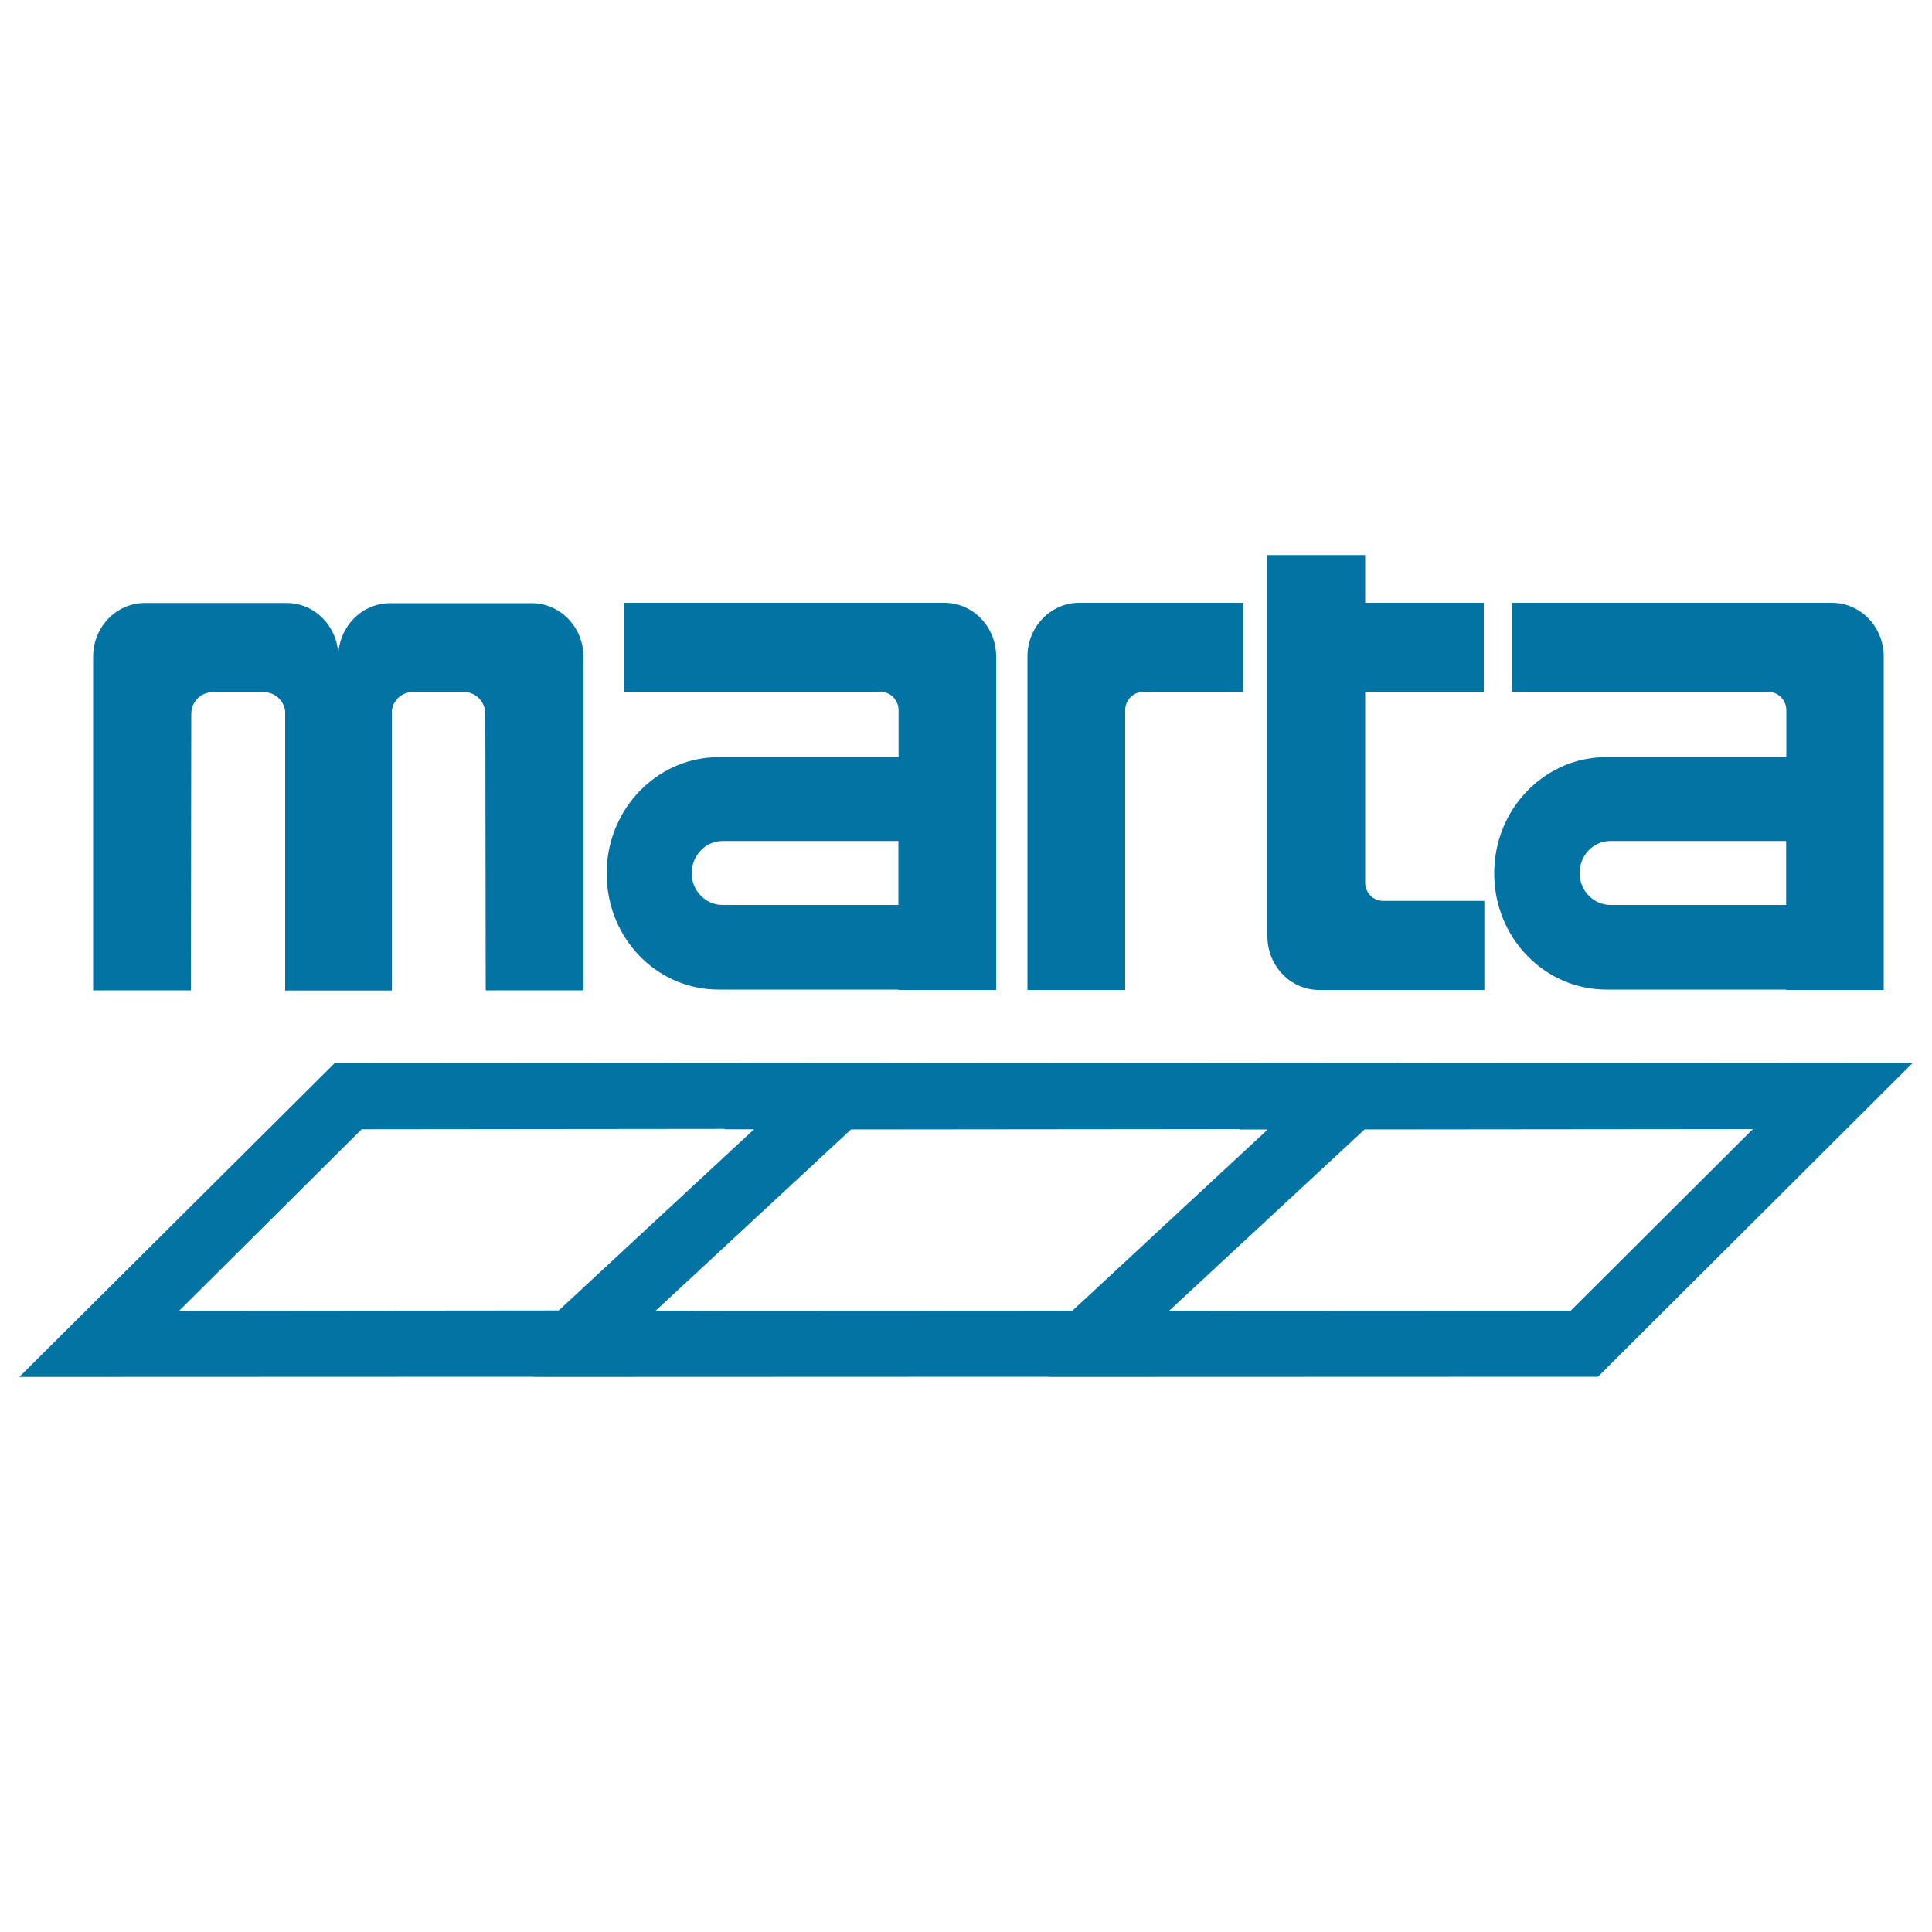 <svg xmlns="http://www.w3.org/2000/svg" viewBox="0 0 1000 1000" style="fill:#0273a2">
<title>Atlanta Metro Logo SVG icon</title>
<g><g><path d="M582.4,367.6c0-5.2,4.1-9.5,9.5-9.5h51.5V312h-84.8c-14.8,0-26.8,12.5-26.8,27.8v172.6h50.6V367.6z"/><path d="M682.8,512.4h85.5v-46.1h-52.2h-0.3c-5.1,0-9.2-4.3-9.2-9.5v-98.6H768V312h-61.4v-24.7H656v197.3C656,500,668,512.4,682.8,512.4z"/><path d="M371.8,512.2H465v0.2h50.6V339.8c0-15.4-12-27.8-26.8-27.8H323.1v46.1h132.4h0.4c5,0,9.2,4.3,9.2,9.5v24.3h0h-93.1c-30,0-54.7,23.7-57.7,54c-0.2,2-0.3,4.1-0.3,6.1c0,2.1,0.1,4.1,0.3,6.1C317.1,488.6,341.8,512.2,371.8,512.2z M374,435.3H465l0-0.4v33.5h-91c-8.8,0-16-7.4-16-16.5C358.1,442.7,365.2,435.3,374,435.3z"/><path d="M831.3,391.9c-10,0-19.4,2.6-27.6,7.3c-18.1,10.2-30.3,30-30.3,52.9c0,33.2,26,60.1,58,60.1h0h93.1v0.2H975h0V339.8c0-15.4-12-27.8-26.8-27.8H782.6v46.1H915h0.4c5,0,9.2,4.3,9.2,9.5v24.3H831.3z M924.5,468.4h-90.9c-8.8,0-16-7.4-16-16.5c0-9.2,7.1-16.6,16-16.6h90.9V468.4z"/><path d="M98.8,512.6L98.8,512.6L99,369.5c0-0.8,0.1-1.5,0.2-2.2c1-5.1,5.4-9,10.7-9h26.9c5.5,0,10,4.2,10.8,9.7v0.2l0-0.2v144.7h27.6h0h27.6v-0.1h0V367.8c0.1-0.7,0.3-1.3,0.4-1.9c0,0,0,0,0-0.1c0.2-0.5,0.4-1,0.6-1.4c0.1-0.2,0.2-0.5,0.4-0.7c0.2-0.3,0.3-0.5,0.5-0.8c0.3-0.4,0.6-0.9,1-1.3c0,0,0.1-0.1,0.1-0.1c2-2,4.7-3.3,7.7-3.3h26.8c6,0,10.9,5.1,10.9,11.3l0.2,143.1H302v-0.1h0V340c0-15.4-12-27.8-26.8-27.8h-73.3c-13,0-23.8,9.6-26.3,22.3c-0.4,1.8-0.5,3.6-0.5,5.4c0-1.9-0.2-3.7-0.5-5.5c-2.5-12.7-13.2-22.3-26.2-22.3H75c-14.8,0-26.8,12.4-26.8,27.8v0.1v172.5v0.1h50.5V512.6z"/><path d="M723.8,550.4l0.2-0.2l-266.5,0.2l0.2-0.2l-284.6,0.2L10,712.7l266.5-0.1l-0.1,0.1l266.1-0.1l-0.1,0.1l284.7-0.1L990,550.2L723.8,550.4z M92.7,678.5l94.5-94l188-0.2l-0.2,0.2l15.3,0l-101.1,93.8L92.7,678.5z M358.9,678.5l0.1-0.1h-19.6l101.1-93.8l201.1-0.2l-0.2,0.2l14.8,0l-101.1,93.8L358.9,678.5z M813,678.4l-188.2,0.1l0.1-0.1h-19.7l101.1-93.8l201-0.2L813,678.4z"/></g></g>
</svg>
